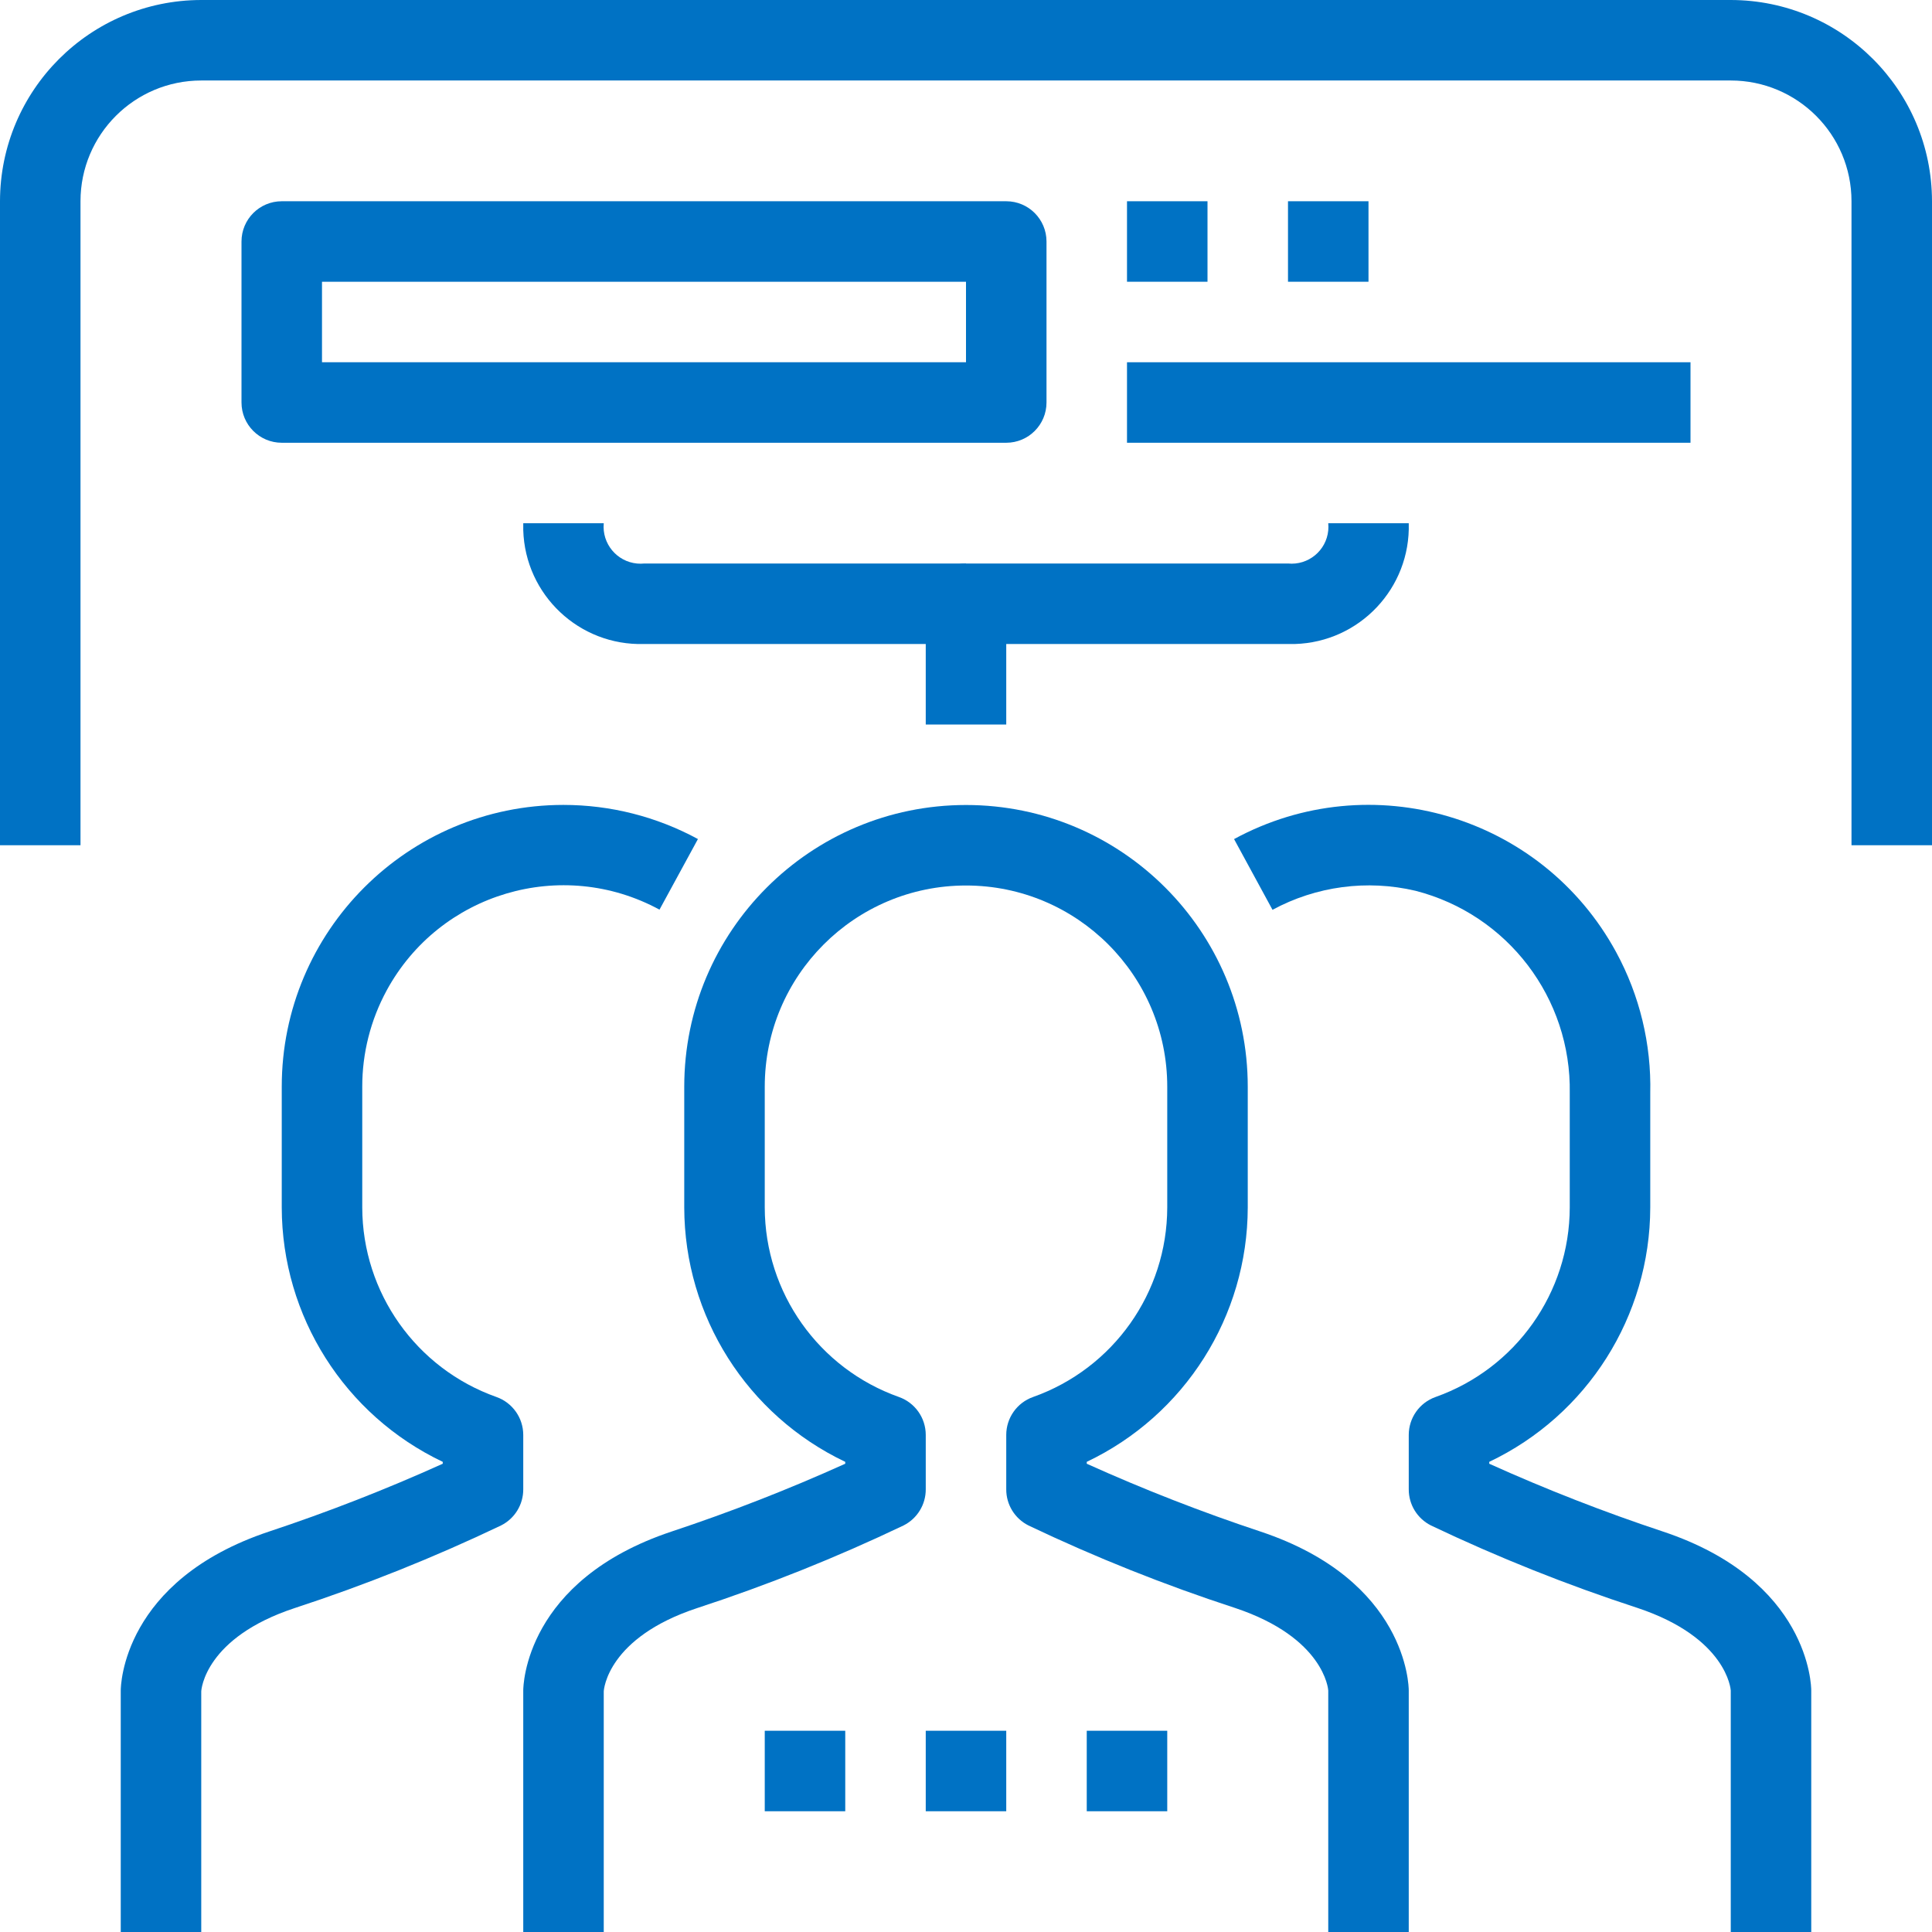 <?xml version="1.0" encoding="iso-8859-1"?>
<!-- Generator: Adobe Illustrator 19.0.0, SVG Export Plug-In . SVG Version: 6.00 Build 0)  -->
<svg xmlns="http://www.w3.org/2000/svg" xmlns:xlink="http://www.w3.org/1999/xlink" version="1.1" id="Capa_1" x="0px" y="0px" viewBox="0 0 512 512" style="enable-background:new 0 0 512 512;" xml:space="preserve" width="512px" height="512px">
<g>
	<g>
		<path d="M334.037,405.877c-15.646-5.192-31.012-11.191-46.037-17.973v-0.501c26.018-12.373,42.615-38.592,42.667-67.403v-32    c0-41.237-33.429-74.667-74.667-74.667S181.333,246.763,181.333,288v32c0.051,28.811,16.648,55.03,42.667,67.403v0.501    c-15.025,6.783-30.391,12.782-46.037,17.973c-38.848,12.949-39.296,40.939-39.296,42.123v64H160v-63.712    c0-0.576,1.067-14.293,24.704-22.112c18.697-6.115,36.979-13.433,54.731-21.909c3.634-1.816,5.921-5.538,5.899-9.6v-14.389    c0.002-4.519-2.844-8.549-7.104-10.059c-21.278-7.54-35.515-27.645-35.563-50.219v-32c0-29.455,23.878-53.333,53.333-53.333    s53.333,23.878,53.333,53.333v32c-0.047,22.574-14.285,42.679-35.563,50.219c-4.26,1.509-7.106,5.539-7.104,10.059v14.389    c-0.022,4.062,2.265,7.784,5.899,9.6c17.753,8.458,36.035,15.759,54.731,21.856C350.933,433.995,352,447.712,352,448v64h21.333    v-64C373.333,446.816,372.885,418.827,334.037,405.877z" fill="#0072c4"/>
	</g>
</g>
<g>
	<g>
		<path d="M149.31,213.31c-41.237,0.013-74.656,33.453-74.643,74.69v32c0.051,28.811,16.648,55.03,42.667,67.403v0.501    c-15.025,6.783-30.391,12.782-46.037,17.973C32.448,418.827,32,446.816,32,448v64h21.333v-63.712    c0-0.576,1.067-14.293,24.704-22.112c18.697-6.115,36.979-13.433,54.731-21.909c3.634-1.816,5.921-5.538,5.899-9.6v-14.389    c0.002-4.519-2.844-8.549-7.104-10.059C110.285,362.679,96.047,342.574,96,320v-32c-0.01-8.905,2.211-17.672,6.458-25.499    c14.05-25.888,46.427-35.485,72.315-21.435l10.187-18.709C174.017,216.416,161.762,213.306,149.31,213.31z" fill="#0072c4"/>
	</g>
</g>
<g>
	<g>
		<rect x="245.333" y="458.667" width="21.333" height="21.333" fill="#0072c4"/>
	</g>
</g>
<g>
	<g>
		<rect x="288" y="458.667" width="21.333" height="21.333" fill="#0072c4"/>
	</g>
</g>
<g>
	<g>
		<rect x="202.667" y="458.667" width="21.333" height="21.333" fill="#0072c4"/>
	</g>
</g>
<g>
	<g>
		<path d="M480,512l0-64c0-1.184-0.448-29.173-39.296-42.123c-15.646-5.192-31.012-11.191-46.037-17.973v-0.501    c26.018-12.373,42.615-38.592,42.667-67.403v-30.251c0.31-13.049-2.806-25.952-9.038-37.422    c-19.688-36.234-65.021-49.648-101.255-29.96l10.187,18.741c11.582-6.264,25.06-8.06,37.877-5.045    c24.426,6.255,41.353,28.475,40.896,53.685V320c-0.047,22.574-14.285,42.679-35.563,50.219c-4.26,1.509-7.106,5.539-7.104,10.059    v14.389c-0.022,4.062,2.265,7.784,5.899,9.6c17.753,8.458,36.035,15.759,54.731,21.856c23.637,7.872,24.704,21.589,24.704,21.877    v64H480z" fill="#0072c4"/>
	</g>
</g>
<g>
	<g>
		<path d="M458.667,0H53.333C23.893,0.035,0.035,23.893,0,53.333V224h21.333V53.333c0-17.673,14.327-32,32-32h405.333    c17.673,0,32,14.327,32,32V224H512V53.333C511.965,23.893,488.107,0.035,458.667,0z" fill="#0072c4"/>
	</g>
</g>
<g>
	<g>
		<path d="M266.667,53.333h-192C68.776,53.333,64,58.109,64,64v42.667c0,5.891,4.776,10.667,10.667,10.667h192    c5.891,0,10.667-4.776,10.667-10.667V64C277.333,58.109,272.558,53.333,266.667,53.333z M256,96H85.333V74.667H256V96z" fill="#0072c4"/>
	</g>
</g>
<g>
	<g>
		<rect x="298.667" y="53.333" width="21.333" height="21.333" fill="#0072c4"/>
	</g>
</g>
<g>
	<g>
		<rect x="341.333" y="53.333" width="21.333" height="21.333" fill="#0072c4"/>
	</g>
</g>
<g>
	<g>
		<rect x="298.667" y="96" width="149.333" height="21.333" fill="#0072c4"/>
	</g>
</g>
<g>
	<g>
		<path d="M170.795,149.333c-0.649,0.069-1.304,0.073-1.954,0.012c-5.39-0.507-9.348-5.288-8.841-10.678h-21.333    c-0.018,0.606-0.018,1.213,0,1.819c0.502,17.171,14.829,30.684,32,30.181H256v-21.333H170.795z" fill="#0072c4"/>
	</g>
</g>
<g>
	<g>
		<path d="M373.333,138.667H352c0.062,0.634,0.062,1.273,0,1.907c-0.526,5.365-5.302,9.286-10.667,8.76H256    c-5.891,0-10.667,4.776-10.667,10.667v32h21.333v-21.333h74.667c0.606,0.018,1.213,0.018,1.819,0    C360.323,170.164,373.836,155.838,373.333,138.667z" fill="#0072c4"/>
	</g>
</g>
<g>
</g>
<g>
</g>
<g>
</g>
<g>
</g>
<g>
</g>
<g>
</g>
<g>
</g>
<g>
</g>
<g>
</g>
<g>
</g>
<g>
</g>
<g>
</g>
<g>
</g>
<g>
</g>
<g>
</g>
</svg>
